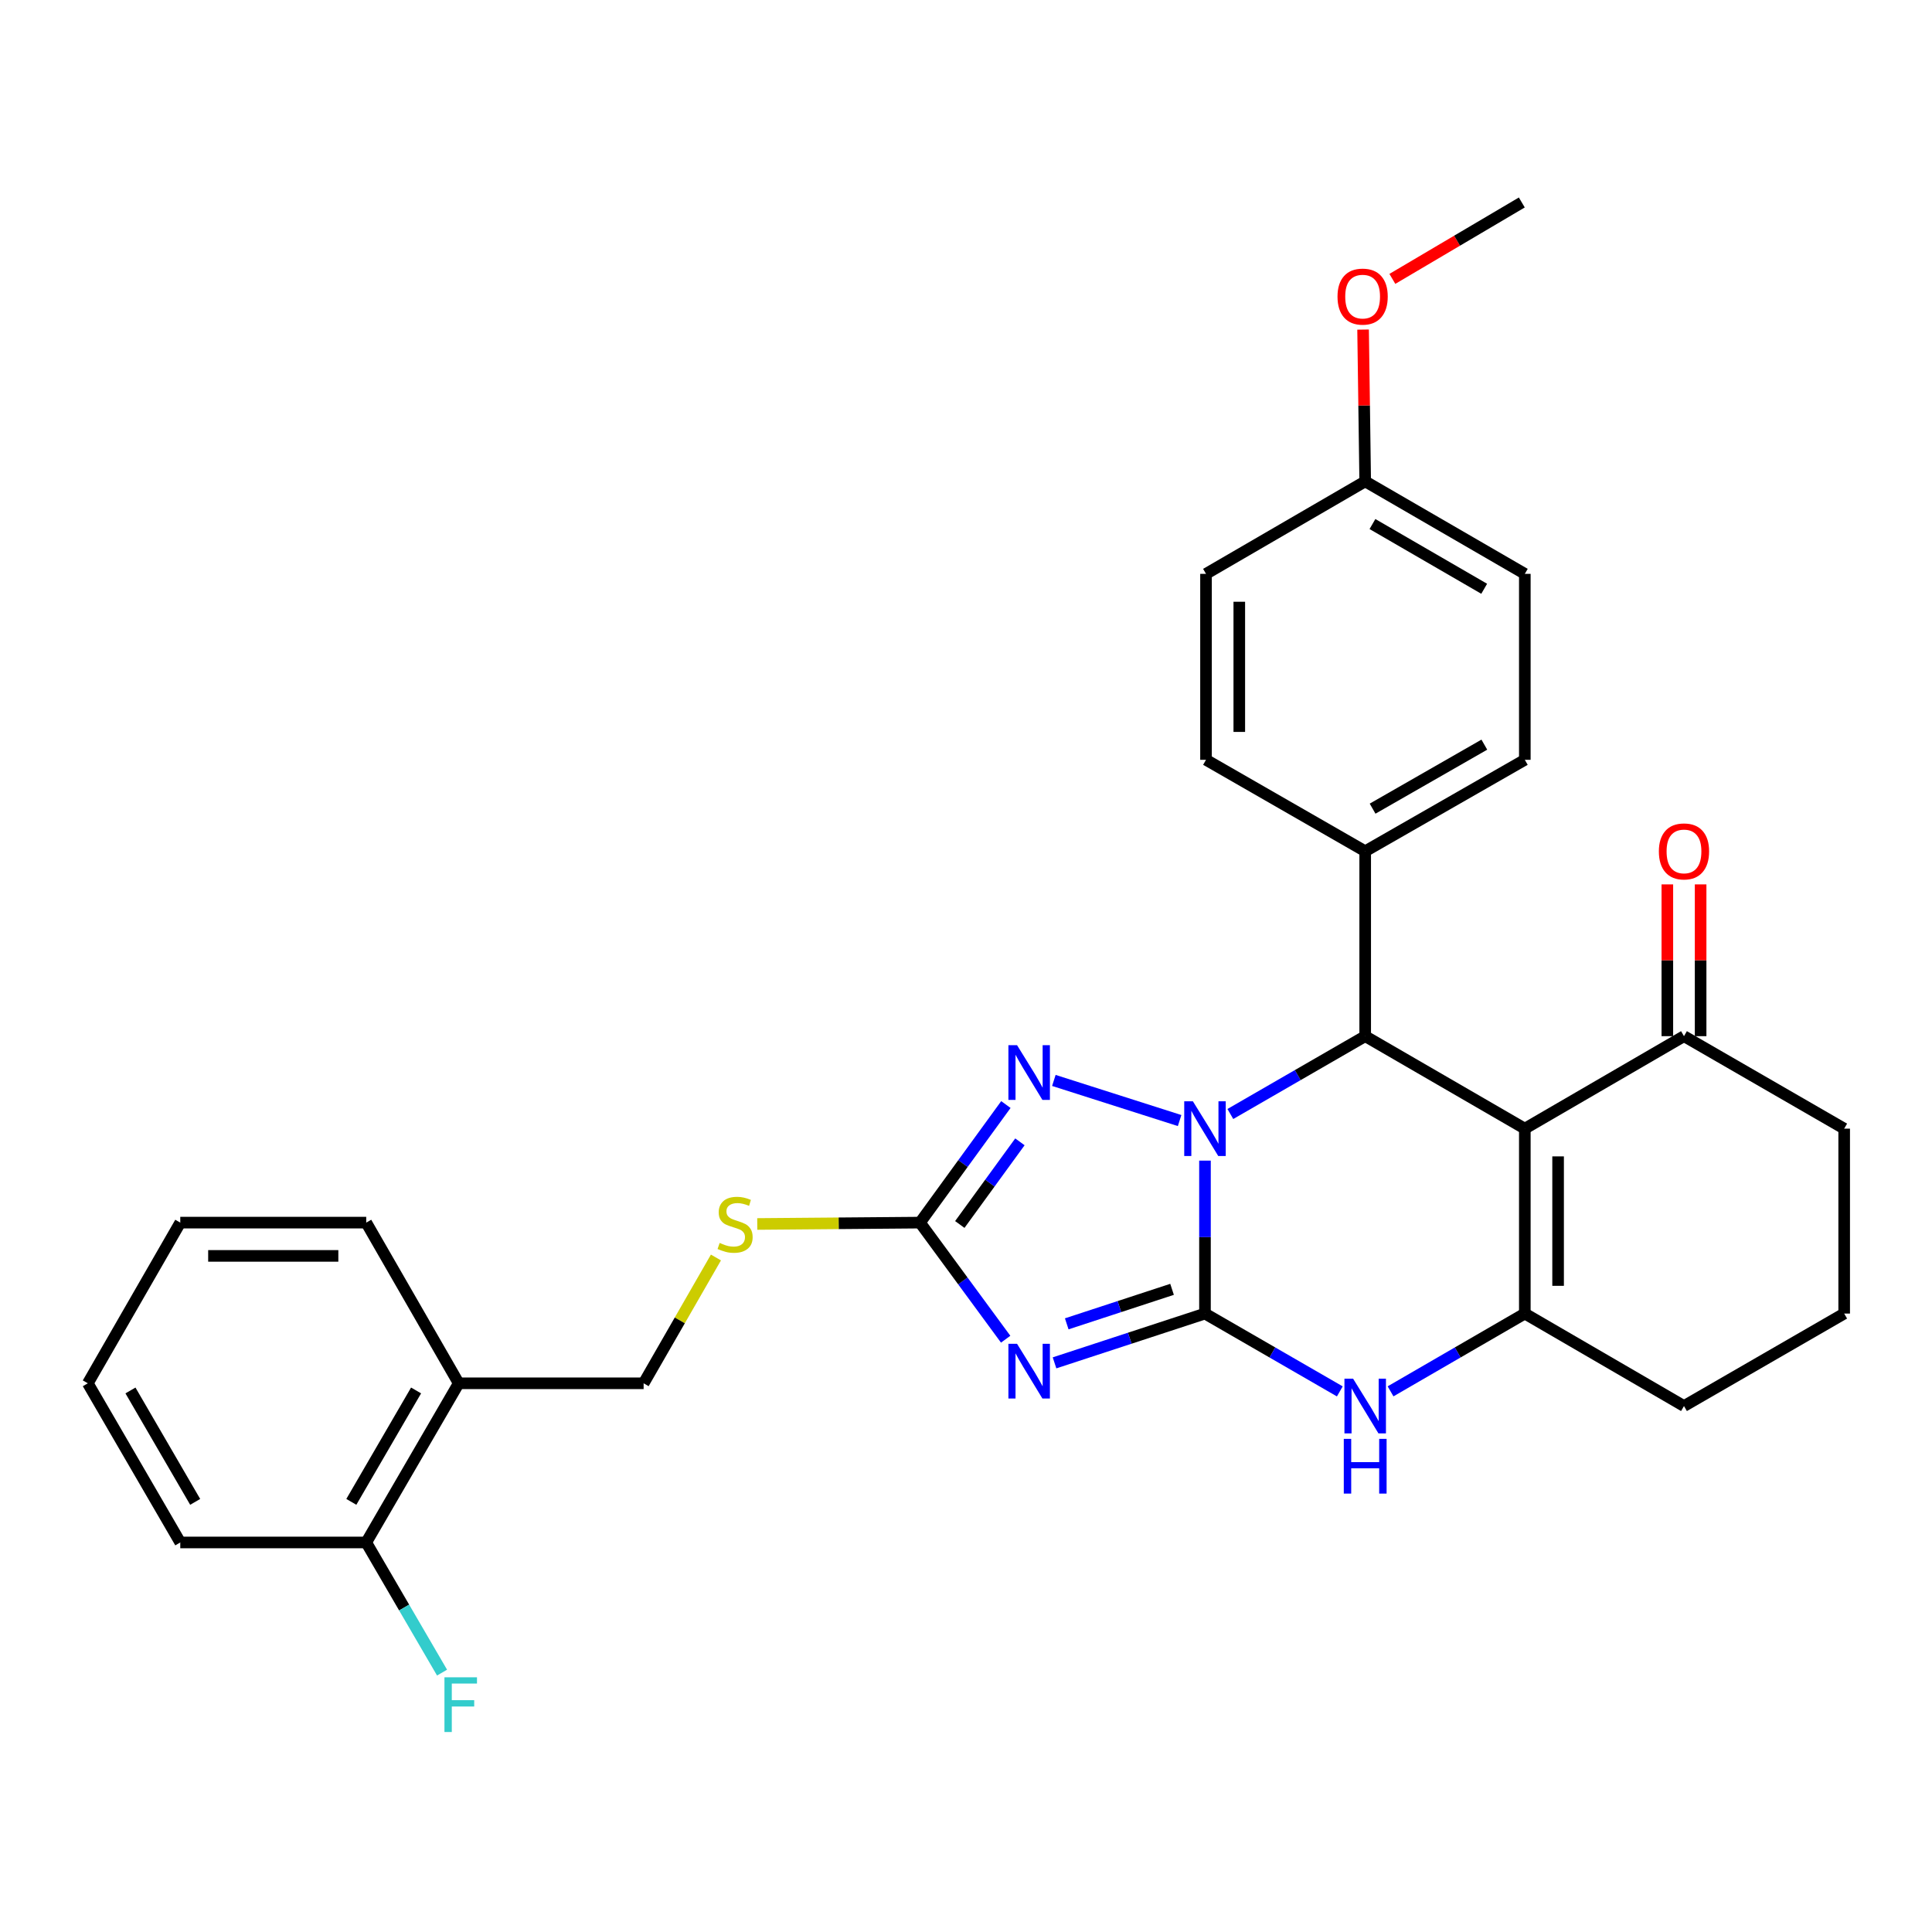 <?xml version='1.0' encoding='iso-8859-1'?>
<svg version='1.1' baseProfile='full'
              xmlns='http://www.w3.org/2000/svg'
                      xmlns:rdkit='http://www.rdkit.org/xml'
                      xmlns:xlink='http://www.w3.org/1999/xlink'
                  xml:space='preserve'
width='1000px' height='1000px' viewBox='0 0 1000 1000'>
<!-- END OF HEADER -->
<rect style='opacity:1.0;fill:#FFFFFF;stroke:none' width='1000' height='1000' x='0' y='0'> </rect>
<path class='bond-0' d='M 623.694,679.899 L 623.694,640.319' style='fill:none;fill-rule:evenodd;stroke:#000000;stroke-width:6px;stroke-linecap:butt;stroke-linejoin:miter;stroke-opacity:1' />
<path class='bond-0' d='M 623.694,640.319 L 623.694,600.738' style='fill:none;fill-rule:evenodd;stroke:#0000FF;stroke-width:6px;stroke-linecap:butt;stroke-linejoin:miter;stroke-opacity:1' />
<path class='bond-1' d='M 623.694,679.899 L 584.758,692.656' style='fill:none;fill-rule:evenodd;stroke:#000000;stroke-width:6px;stroke-linecap:butt;stroke-linejoin:miter;stroke-opacity:1' />
<path class='bond-1' d='M 584.758,692.656 L 545.823,705.413' style='fill:none;fill-rule:evenodd;stroke:#0000FF;stroke-width:6px;stroke-linecap:butt;stroke-linejoin:miter;stroke-opacity:1' />
<path class='bond-1' d='M 606.65,667.357 L 579.395,676.287' style='fill:none;fill-rule:evenodd;stroke:#000000;stroke-width:6px;stroke-linecap:butt;stroke-linejoin:miter;stroke-opacity:1' />
<path class='bond-1' d='M 579.395,676.287 L 552.14,685.217' style='fill:none;fill-rule:evenodd;stroke:#0000FF;stroke-width:6px;stroke-linecap:butt;stroke-linejoin:miter;stroke-opacity:1' />
<path class='bond-6' d='M 623.694,679.899 L 658.591,700.041' style='fill:none;fill-rule:evenodd;stroke:#000000;stroke-width:6px;stroke-linecap:butt;stroke-linejoin:miter;stroke-opacity:1' />
<path class='bond-6' d='M 658.591,700.041 L 693.488,720.184' style='fill:none;fill-rule:evenodd;stroke:#0000FF;stroke-width:6px;stroke-linecap:butt;stroke-linejoin:miter;stroke-opacity:1' />
<path class='bond-3' d='M 636.828,576.605 L 671.725,556.462' style='fill:none;fill-rule:evenodd;stroke:#0000FF;stroke-width:6px;stroke-linecap:butt;stroke-linejoin:miter;stroke-opacity:1' />
<path class='bond-3' d='M 671.725,556.462 L 706.622,536.32' style='fill:none;fill-rule:evenodd;stroke:#000000;stroke-width:6px;stroke-linecap:butt;stroke-linejoin:miter;stroke-opacity:1' />
<path class='bond-4' d='M 610.566,579.997 L 545.473,559.231' style='fill:none;fill-rule:evenodd;stroke:#0000FF;stroke-width:6px;stroke-linecap:butt;stroke-linejoin:miter;stroke-opacity:1' />
<path class='bond-7' d='M 520.532,693.171 L 498.362,662.999' style='fill:none;fill-rule:evenodd;stroke:#0000FF;stroke-width:6px;stroke-linecap:butt;stroke-linejoin:miter;stroke-opacity:1' />
<path class='bond-7' d='M 498.362,662.999 L 476.191,632.827' style='fill:none;fill-rule:evenodd;stroke:#000000;stroke-width:6px;stroke-linecap:butt;stroke-linejoin:miter;stroke-opacity:1' />
<path class='bond-2' d='M 789.244,584.186 L 789.244,679.899' style='fill:none;fill-rule:evenodd;stroke:#000000;stroke-width:6px;stroke-linecap:butt;stroke-linejoin:miter;stroke-opacity:1' />
<path class='bond-2' d='M 806.469,598.543 L 806.469,665.542' style='fill:none;fill-rule:evenodd;stroke:#000000;stroke-width:6px;stroke-linecap:butt;stroke-linejoin:miter;stroke-opacity:1' />
<path class='bond-8' d='M 789.244,584.186 L 871.627,536.32' style='fill:none;fill-rule:evenodd;stroke:#000000;stroke-width:6px;stroke-linecap:butt;stroke-linejoin:miter;stroke-opacity:1' />
<path class='bond-31' d='M 789.244,584.186 L 706.622,536.32' style='fill:none;fill-rule:evenodd;stroke:#000000;stroke-width:6px;stroke-linecap:butt;stroke-linejoin:miter;stroke-opacity:1' />
<path class='bond-9' d='M 706.622,536.32 L 706.622,440.607' style='fill:none;fill-rule:evenodd;stroke:#000000;stroke-width:6px;stroke-linecap:butt;stroke-linejoin:miter;stroke-opacity:1' />
<path class='bond-30' d='M 520.643,571.713 L 498.417,602.27' style='fill:none;fill-rule:evenodd;stroke:#0000FF;stroke-width:6px;stroke-linecap:butt;stroke-linejoin:miter;stroke-opacity:1' />
<path class='bond-30' d='M 498.417,602.27 L 476.191,632.827' style='fill:none;fill-rule:evenodd;stroke:#000000;stroke-width:6px;stroke-linecap:butt;stroke-linejoin:miter;stroke-opacity:1' />
<path class='bond-30' d='M 527.905,591.012 L 512.347,612.402' style='fill:none;fill-rule:evenodd;stroke:#0000FF;stroke-width:6px;stroke-linecap:butt;stroke-linejoin:miter;stroke-opacity:1' />
<path class='bond-30' d='M 512.347,612.402 L 496.789,633.792' style='fill:none;fill-rule:evenodd;stroke:#000000;stroke-width:6px;stroke-linecap:butt;stroke-linejoin:miter;stroke-opacity:1' />
<path class='bond-5' d='M 789.244,679.899 L 754.497,700.029' style='fill:none;fill-rule:evenodd;stroke:#000000;stroke-width:6px;stroke-linecap:butt;stroke-linejoin:miter;stroke-opacity:1' />
<path class='bond-5' d='M 754.497,700.029 L 719.749,720.16' style='fill:none;fill-rule:evenodd;stroke:#0000FF;stroke-width:6px;stroke-linecap:butt;stroke-linejoin:miter;stroke-opacity:1' />
<path class='bond-17' d='M 789.244,679.899 L 871.627,727.765' style='fill:none;fill-rule:evenodd;stroke:#000000;stroke-width:6px;stroke-linecap:butt;stroke-linejoin:miter;stroke-opacity:1' />
<path class='bond-10' d='M 476.191,632.827 L 434.076,633.176' style='fill:none;fill-rule:evenodd;stroke:#000000;stroke-width:6px;stroke-linecap:butt;stroke-linejoin:miter;stroke-opacity:1' />
<path class='bond-10' d='M 434.076,633.176 L 391.961,633.526' style='fill:none;fill-rule:evenodd;stroke:#CCCC00;stroke-width:6px;stroke-linecap:butt;stroke-linejoin:miter;stroke-opacity:1' />
<path class='bond-14' d='M 880.239,536.32 L 880.239,497.04' style='fill:none;fill-rule:evenodd;stroke:#000000;stroke-width:6px;stroke-linecap:butt;stroke-linejoin:miter;stroke-opacity:1' />
<path class='bond-14' d='M 880.239,497.04 L 880.239,457.76' style='fill:none;fill-rule:evenodd;stroke:#FF0000;stroke-width:6px;stroke-linecap:butt;stroke-linejoin:miter;stroke-opacity:1' />
<path class='bond-14' d='M 863.014,536.32 L 863.014,497.04' style='fill:none;fill-rule:evenodd;stroke:#000000;stroke-width:6px;stroke-linecap:butt;stroke-linejoin:miter;stroke-opacity:1' />
<path class='bond-14' d='M 863.014,497.04 L 863.014,457.76' style='fill:none;fill-rule:evenodd;stroke:#FF0000;stroke-width:6px;stroke-linecap:butt;stroke-linejoin:miter;stroke-opacity:1' />
<path class='bond-32' d='M 871.627,536.32 L 954.545,584.186' style='fill:none;fill-rule:evenodd;stroke:#000000;stroke-width:6px;stroke-linecap:butt;stroke-linejoin:miter;stroke-opacity:1' />
<path class='bond-15' d='M 706.622,440.607 L 789.244,393.277' style='fill:none;fill-rule:evenodd;stroke:#000000;stroke-width:6px;stroke-linecap:butt;stroke-linejoin:miter;stroke-opacity:1' />
<path class='bond-15' d='M 710.453,418.561 L 768.289,385.43' style='fill:none;fill-rule:evenodd;stroke:#000000;stroke-width:6px;stroke-linecap:butt;stroke-linejoin:miter;stroke-opacity:1' />
<path class='bond-16' d='M 706.622,440.607 L 624.23,393.277' style='fill:none;fill-rule:evenodd;stroke:#000000;stroke-width:6px;stroke-linecap:butt;stroke-linejoin:miter;stroke-opacity:1' />
<path class='bond-12' d='M 370.569,650.876 L 351.854,683.435' style='fill:none;fill-rule:evenodd;stroke:#CCCC00;stroke-width:6px;stroke-linecap:butt;stroke-linejoin:miter;stroke-opacity:1' />
<path class='bond-12' d='M 351.854,683.435 L 333.139,715.994' style='fill:none;fill-rule:evenodd;stroke:#000000;stroke-width:6px;stroke-linecap:butt;stroke-linejoin:miter;stroke-opacity:1' />
<path class='bond-11' d='M 237.435,715.994 L 333.139,715.994' style='fill:none;fill-rule:evenodd;stroke:#000000;stroke-width:6px;stroke-linecap:butt;stroke-linejoin:miter;stroke-opacity:1' />
<path class='bond-13' d='M 237.435,715.994 L 189.56,798.377' style='fill:none;fill-rule:evenodd;stroke:#000000;stroke-width:6px;stroke-linecap:butt;stroke-linejoin:miter;stroke-opacity:1' />
<path class='bond-13' d='M 215.361,719.697 L 181.848,777.365' style='fill:none;fill-rule:evenodd;stroke:#000000;stroke-width:6px;stroke-linecap:butt;stroke-linejoin:miter;stroke-opacity:1' />
<path class='bond-25' d='M 237.435,715.994 L 189.56,632.827' style='fill:none;fill-rule:evenodd;stroke:#000000;stroke-width:6px;stroke-linecap:butt;stroke-linejoin:miter;stroke-opacity:1' />
<path class='bond-18' d='M 189.56,798.377 L 209.182,832.059' style='fill:none;fill-rule:evenodd;stroke:#000000;stroke-width:6px;stroke-linecap:butt;stroke-linejoin:miter;stroke-opacity:1' />
<path class='bond-18' d='M 209.182,832.059 L 228.804,865.74' style='fill:none;fill-rule:evenodd;stroke:#33CCCC;stroke-width:6px;stroke-linecap:butt;stroke-linejoin:miter;stroke-opacity:1' />
<path class='bond-26' d='M 189.56,798.377 L 93.311,798.377' style='fill:none;fill-rule:evenodd;stroke:#000000;stroke-width:6px;stroke-linecap:butt;stroke-linejoin:miter;stroke-opacity:1' />
<path class='bond-21' d='M 789.244,393.277 L 789.244,297.028' style='fill:none;fill-rule:evenodd;stroke:#000000;stroke-width:6px;stroke-linecap:butt;stroke-linejoin:miter;stroke-opacity:1' />
<path class='bond-20' d='M 624.23,393.277 L 624.23,297.028' style='fill:none;fill-rule:evenodd;stroke:#000000;stroke-width:6px;stroke-linecap:butt;stroke-linejoin:miter;stroke-opacity:1' />
<path class='bond-20' d='M 641.455,378.839 L 641.455,311.465' style='fill:none;fill-rule:evenodd;stroke:#000000;stroke-width:6px;stroke-linecap:butt;stroke-linejoin:miter;stroke-opacity:1' />
<path class='bond-24' d='M 871.627,727.765 L 954.545,679.899' style='fill:none;fill-rule:evenodd;stroke:#000000;stroke-width:6px;stroke-linecap:butt;stroke-linejoin:miter;stroke-opacity:1' />
<path class='bond-19' d='M 706.622,249.162 L 624.23,297.028' style='fill:none;fill-rule:evenodd;stroke:#000000;stroke-width:6px;stroke-linecap:butt;stroke-linejoin:miter;stroke-opacity:1' />
<path class='bond-22' d='M 706.622,249.162 L 706.076,209.877' style='fill:none;fill-rule:evenodd;stroke:#000000;stroke-width:6px;stroke-linecap:butt;stroke-linejoin:miter;stroke-opacity:1' />
<path class='bond-22' d='M 706.076,209.877 L 705.53,170.593' style='fill:none;fill-rule:evenodd;stroke:#FF0000;stroke-width:6px;stroke-linecap:butt;stroke-linejoin:miter;stroke-opacity:1' />
<path class='bond-33' d='M 706.622,249.162 L 789.244,297.028' style='fill:none;fill-rule:evenodd;stroke:#000000;stroke-width:6px;stroke-linecap:butt;stroke-linejoin:miter;stroke-opacity:1' />
<path class='bond-33' d='M 710.381,271.246 L 768.216,304.752' style='fill:none;fill-rule:evenodd;stroke:#000000;stroke-width:6px;stroke-linecap:butt;stroke-linejoin:miter;stroke-opacity:1' />
<path class='bond-27' d='M 720.684,144.352 L 754.184,124.575' style='fill:none;fill-rule:evenodd;stroke:#FF0000;stroke-width:6px;stroke-linecap:butt;stroke-linejoin:miter;stroke-opacity:1' />
<path class='bond-27' d='M 754.184,124.575 L 787.684,104.798' style='fill:none;fill-rule:evenodd;stroke:#000000;stroke-width:6px;stroke-linecap:butt;stroke-linejoin:miter;stroke-opacity:1' />
<path class='bond-23' d='M 954.545,584.186 L 954.545,679.899' style='fill:none;fill-rule:evenodd;stroke:#000000;stroke-width:6px;stroke-linecap:butt;stroke-linejoin:miter;stroke-opacity:1' />
<path class='bond-28' d='M 189.56,632.827 L 93.311,632.827' style='fill:none;fill-rule:evenodd;stroke:#000000;stroke-width:6px;stroke-linecap:butt;stroke-linejoin:miter;stroke-opacity:1' />
<path class='bond-28' d='M 175.122,650.052 L 107.748,650.052' style='fill:none;fill-rule:evenodd;stroke:#000000;stroke-width:6px;stroke-linecap:butt;stroke-linejoin:miter;stroke-opacity:1' />
<path class='bond-34' d='M 93.311,798.377 L 45.455,715.994' style='fill:none;fill-rule:evenodd;stroke:#000000;stroke-width:6px;stroke-linecap:butt;stroke-linejoin:miter;stroke-opacity:1' />
<path class='bond-34' d='M 101.027,777.368 L 67.527,719.7' style='fill:none;fill-rule:evenodd;stroke:#000000;stroke-width:6px;stroke-linecap:butt;stroke-linejoin:miter;stroke-opacity:1' />
<path class='bond-29' d='M 93.311,632.827 L 45.455,715.994' style='fill:none;fill-rule:evenodd;stroke:#000000;stroke-width:6px;stroke-linecap:butt;stroke-linejoin:miter;stroke-opacity:1' />
<path  class='atom-1' d='M 617.434 570.026
L 626.714 585.026
Q 627.634 586.506, 629.114 589.186
Q 630.594 591.866, 630.674 592.026
L 630.674 570.026
L 634.434 570.026
L 634.434 598.346
L 630.554 598.346
L 620.594 581.946
Q 619.434 580.026, 618.194 577.826
Q 616.994 575.626, 616.634 574.946
L 616.634 598.346
L 612.954 598.346
L 612.954 570.026
L 617.434 570.026
' fill='#0000FF'/>
<path  class='atom-2' d='M 526.429 695.557
L 535.709 710.557
Q 536.629 712.037, 538.109 714.717
Q 539.589 717.397, 539.669 717.557
L 539.669 695.557
L 543.429 695.557
L 543.429 723.877
L 539.549 723.877
L 529.589 707.477
Q 528.429 705.557, 527.189 703.357
Q 525.989 701.157, 525.629 700.477
L 525.629 723.877
L 521.949 723.877
L 521.949 695.557
L 526.429 695.557
' fill='#0000FF'/>
<path  class='atom-5' d='M 526.429 540.992
L 535.709 555.992
Q 536.629 557.472, 538.109 560.152
Q 539.589 562.832, 539.669 562.992
L 539.669 540.992
L 543.429 540.992
L 543.429 569.312
L 539.549 569.312
L 529.589 552.912
Q 528.429 550.992, 527.189 548.792
Q 525.989 546.592, 525.629 545.912
L 525.629 569.312
L 521.949 569.312
L 521.949 540.992
L 526.429 540.992
' fill='#0000FF'/>
<path  class='atom-7' d='M 700.362 713.605
L 709.642 728.605
Q 710.562 730.085, 712.042 732.765
Q 713.522 735.445, 713.602 735.605
L 713.602 713.605
L 717.362 713.605
L 717.362 741.925
L 713.482 741.925
L 703.522 725.525
Q 702.362 723.605, 701.122 721.405
Q 699.922 719.205, 699.562 718.525
L 699.562 741.925
L 695.882 741.925
L 695.882 713.605
L 700.362 713.605
' fill='#0000FF'/>
<path  class='atom-7' d='M 695.542 744.757
L 699.382 744.757
L 699.382 756.797
L 713.862 756.797
L 713.862 744.757
L 717.702 744.757
L 717.702 773.077
L 713.862 773.077
L 713.862 759.997
L 699.382 759.997
L 699.382 773.077
L 695.542 773.077
L 695.542 744.757
' fill='#0000FF'/>
<path  class='atom-11' d='M 372.488 643.341
Q 372.808 643.461, 374.128 644.021
Q 375.448 644.581, 376.888 644.941
Q 378.368 645.261, 379.808 645.261
Q 382.488 645.261, 384.048 643.981
Q 385.608 642.661, 385.608 640.381
Q 385.608 638.821, 384.808 637.861
Q 384.048 636.901, 382.848 636.381
Q 381.648 635.861, 379.648 635.261
Q 377.128 634.501, 375.608 633.781
Q 374.128 633.061, 373.048 631.541
Q 372.008 630.021, 372.008 627.461
Q 372.008 623.901, 374.408 621.701
Q 376.848 619.501, 381.648 619.501
Q 384.928 619.501, 388.648 621.061
L 387.728 624.141
Q 384.328 622.741, 381.768 622.741
Q 379.008 622.741, 377.488 623.901
Q 375.968 625.021, 376.008 626.981
Q 376.008 628.501, 376.768 629.421
Q 377.568 630.341, 378.688 630.861
Q 379.848 631.381, 381.768 631.981
Q 384.328 632.781, 385.848 633.581
Q 387.368 634.381, 388.448 636.021
Q 389.568 637.621, 389.568 640.381
Q 389.568 644.301, 386.928 646.421
Q 384.328 648.501, 379.968 648.501
Q 377.448 648.501, 375.528 647.941
Q 373.648 647.421, 371.408 646.501
L 372.488 643.341
' fill='#CCCC00'/>
<path  class='atom-15' d='M 858.627 440.687
Q 858.627 433.887, 861.987 430.087
Q 865.347 426.287, 871.627 426.287
Q 877.907 426.287, 881.267 430.087
Q 884.627 433.887, 884.627 440.687
Q 884.627 447.567, 881.227 451.487
Q 877.827 455.367, 871.627 455.367
Q 865.387 455.367, 861.987 451.487
Q 858.627 447.607, 858.627 440.687
M 871.627 452.167
Q 875.947 452.167, 878.267 449.287
Q 880.627 446.367, 880.627 440.687
Q 880.627 435.127, 878.267 432.327
Q 875.947 429.487, 871.627 429.487
Q 867.307 429.487, 864.947 432.287
Q 862.627 435.087, 862.627 440.687
Q 862.627 446.407, 864.947 449.287
Q 867.307 452.167, 871.627 452.167
' fill='#FF0000'/>
<path  class='atom-19' d='M 230.049 868.169
L 246.889 868.169
L 246.889 871.409
L 233.849 871.409
L 233.849 880.009
L 245.449 880.009
L 245.449 883.289
L 233.849 883.289
L 233.849 896.489
L 230.049 896.489
L 230.049 868.169
' fill='#33CCCC'/>
<path  class='atom-23' d='M 692.292 153.519
Q 692.292 146.719, 695.652 142.919
Q 699.012 139.119, 705.292 139.119
Q 711.572 139.119, 714.932 142.919
Q 718.292 146.719, 718.292 153.519
Q 718.292 160.399, 714.892 164.319
Q 711.492 168.199, 705.292 168.199
Q 699.052 168.199, 695.652 164.319
Q 692.292 160.439, 692.292 153.519
M 705.292 164.999
Q 709.612 164.999, 711.932 162.119
Q 714.292 159.199, 714.292 153.519
Q 714.292 147.959, 711.932 145.159
Q 709.612 142.319, 705.292 142.319
Q 700.972 142.319, 698.612 145.119
Q 696.292 147.919, 696.292 153.519
Q 696.292 159.239, 698.612 162.119
Q 700.972 164.999, 705.292 164.999
' fill='#FF0000'/>
</svg>
